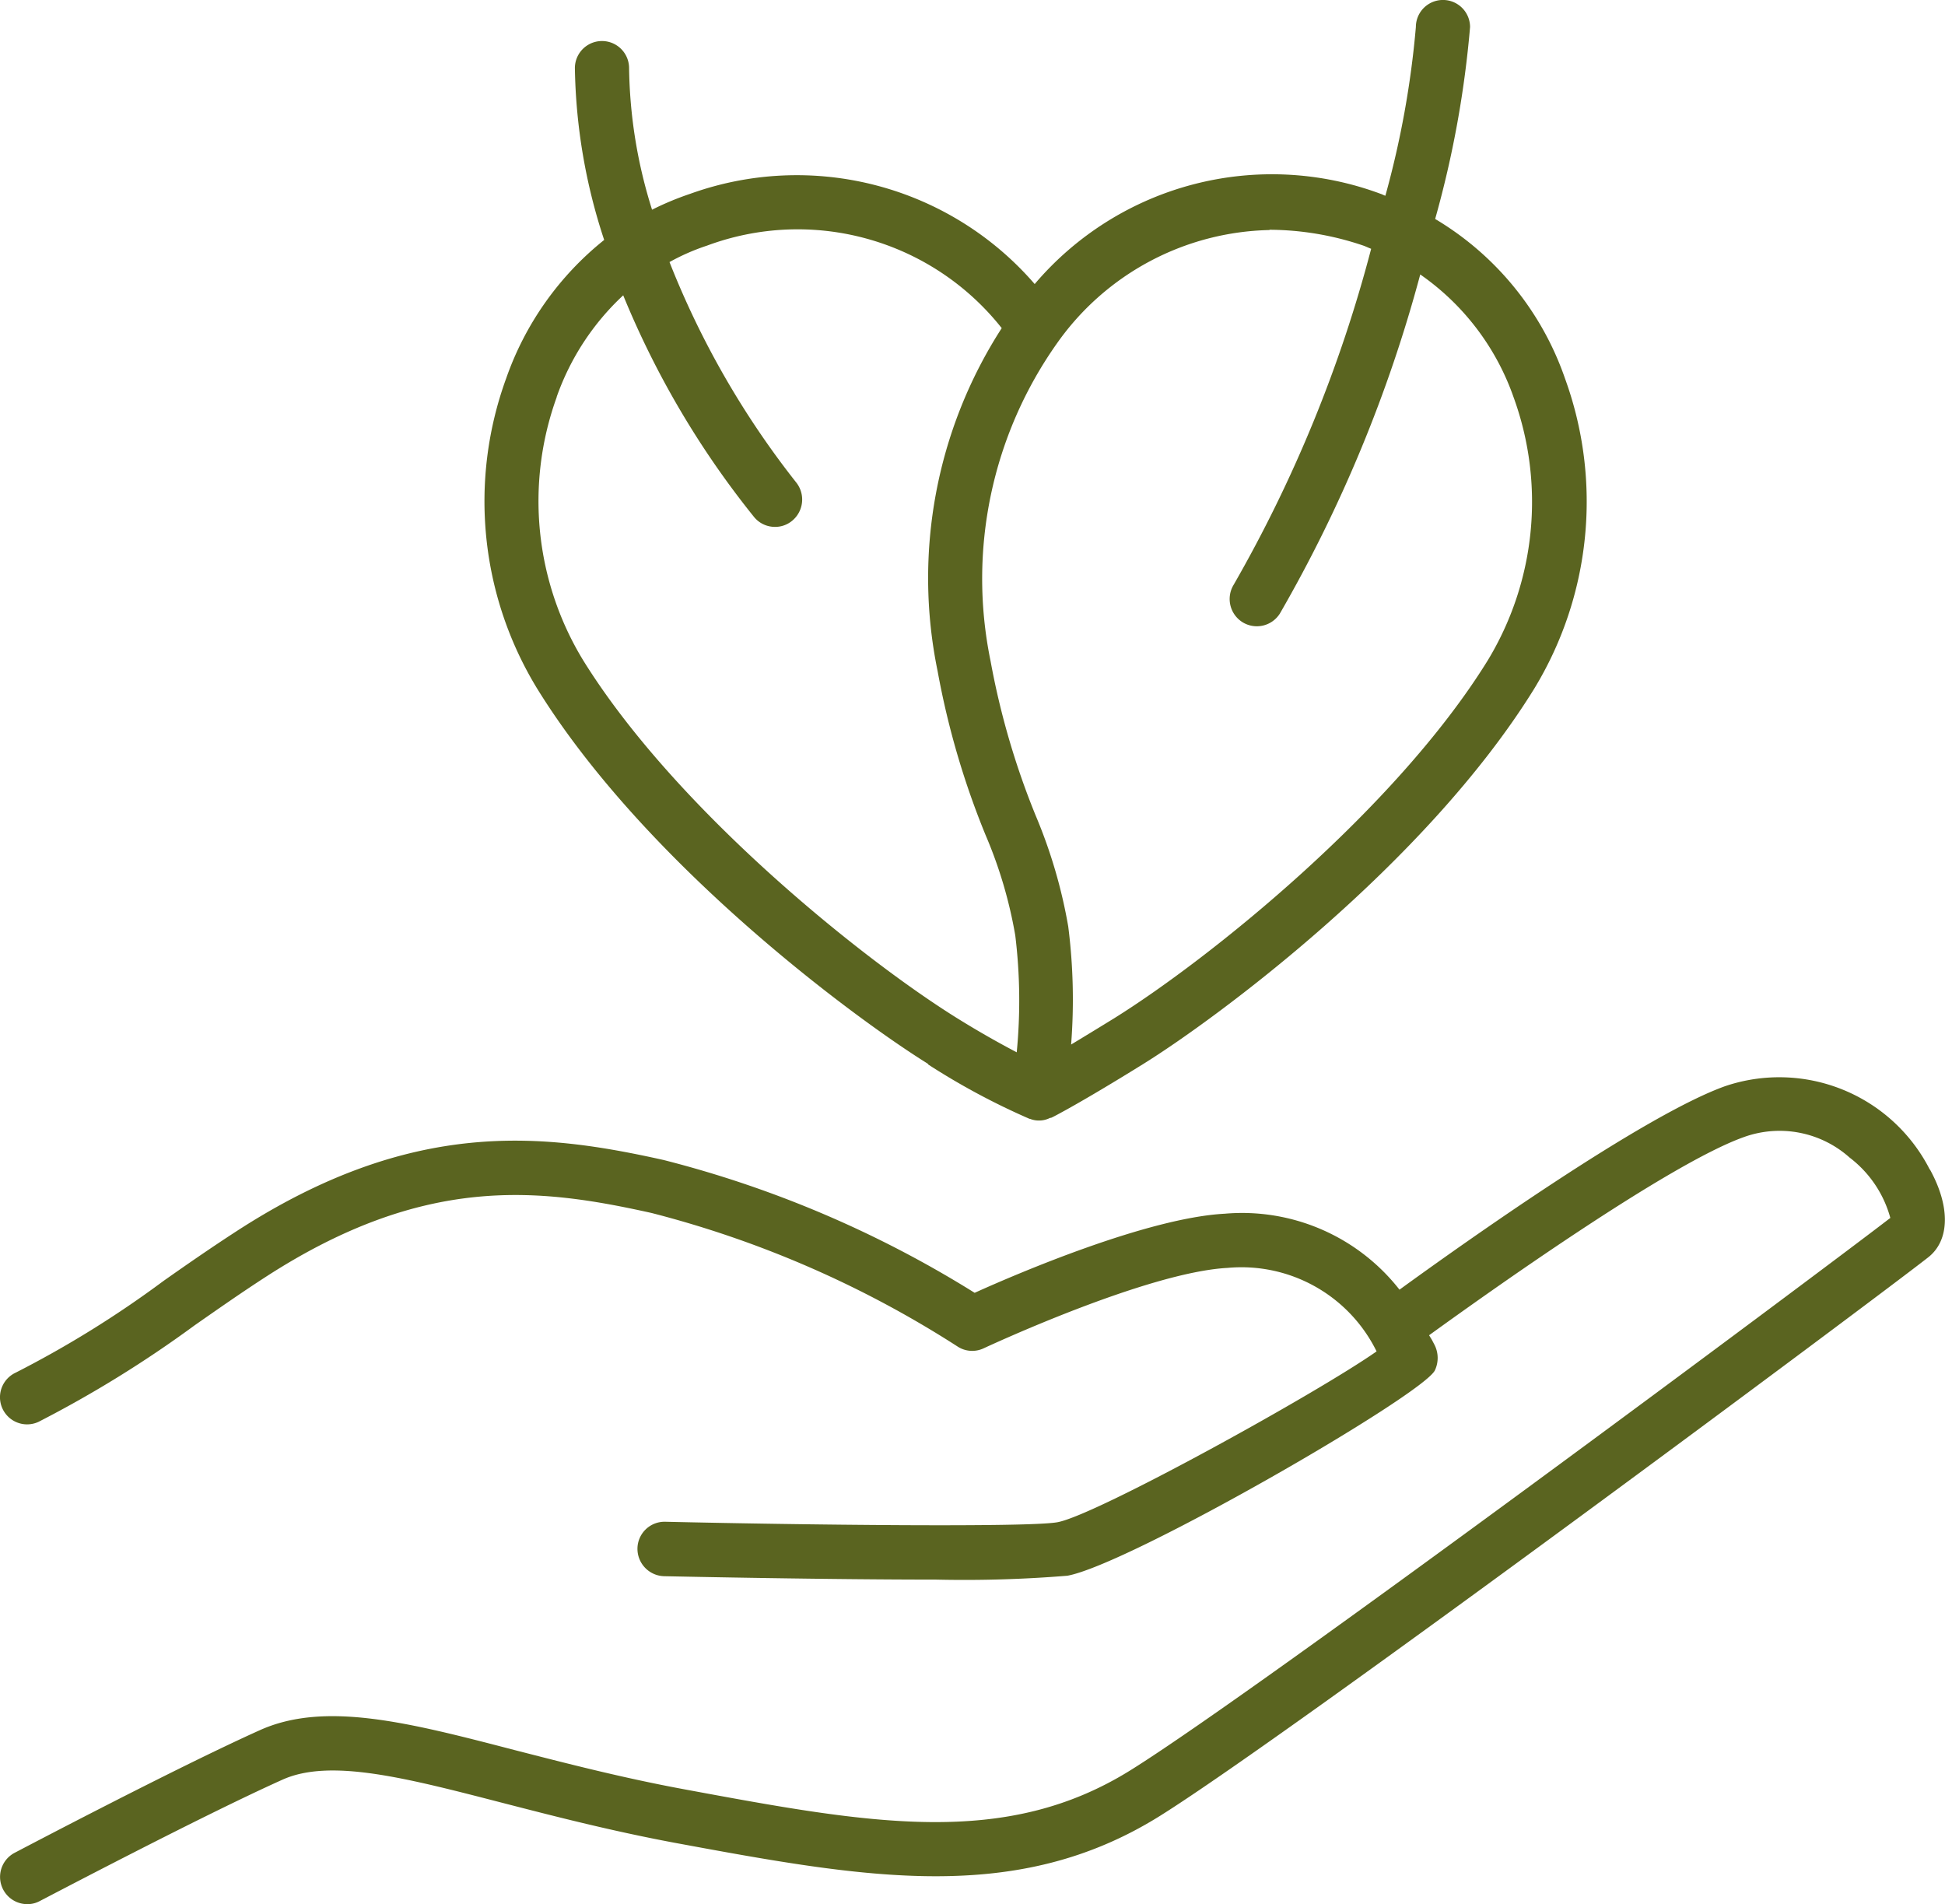 <svg xmlns="http://www.w3.org/2000/svg" width="61.298" height="60" viewBox="0 0 61.298 60">
  <defs>
    <style>
      .cls-1 {
        fill: #5a6420;
      }
    </style>
  </defs>
  <g id="icon_Personalised_Service_and_Support" data-name="icon Personalised Service and Support" transform="translate(-9.415 -10.26)">
    <path id="Path_4791" data-name="Path 4791" class="cls-1" d="M43.407,43.794a22.161,22.161,0,0,0,3.21,1.723h.015a.752.752,0,0,0,.29.053.76.76,0,0,0,.343-.084.1.1,0,0,0,.046-.008c.038-.015.892-.45,2.882-1.685,2.257-1.4,8.883-6.268,12.322-11.819a11.339,11.339,0,0,0,.976-9.79A9.431,9.431,0,0,0,59.4,17.16a32.432,32.432,0,0,0,1.1-6.047.854.854,0,0,0-1.708,0,29.351,29.351,0,0,1-.961,5.315c-.053-.015-.1-.046-.152-.061a9.814,9.814,0,0,0-10.9,2.844A9.91,9.91,0,0,0,35.92,16.368a9.326,9.326,0,0,0-1.2.5,15.452,15.452,0,0,1-.724-4.461.854.854,0,1,0-1.708,0,18.054,18.054,0,0,0,.923,5.414,9.668,9.668,0,0,0-3.088,4.361,11.315,11.315,0,0,0,.984,9.79c3.439,5.551,10.057,10.416,12.322,11.819ZM54.181,17.5a9.3,9.3,0,0,1,2.958.5c.084.03.16.069.244.1a43.216,43.216,0,0,1-4.331,10.583.862.862,0,0,0,.274,1.182.858.858,0,0,0,1.182-.274,44.286,44.286,0,0,0,4.422-10.682,7.876,7.876,0,0,1,2.943,3.873,9.634,9.634,0,0,1-.823,8.3c-2.9,4.682-8.761,9.394-11.773,11.27q-.8.492-1.35.823a18.209,18.209,0,0,0-.091-3.721,15.974,15.974,0,0,0-1.022-3.485,24.578,24.578,0,0,1-1.426-4.88,12.846,12.846,0,0,1,2.1-10.019,8.408,8.408,0,0,1,6.687-3.561Zm-22.47,5.276a8,8,0,0,1,2.1-3.21,28.145,28.145,0,0,0,4.117,6.977.848.848,0,0,0,.671.32.834.834,0,0,0,.534-.191.866.866,0,0,0,.137-1.2,27.461,27.461,0,0,1-4-6.954,6.85,6.85,0,0,1,1.182-.518A8.2,8.2,0,0,1,45.74,20.6,14.534,14.534,0,0,0,43.72,31.411a25.785,25.785,0,0,0,1.517,5.177,14.078,14.078,0,0,1,.93,3.149,16.951,16.951,0,0,1,.046,3.683c-.48-.252-1.106-.595-1.891-1.083-3.012-1.876-8.868-6.588-11.773-11.27a9.635,9.635,0,0,1-.831-8.3Z" transform="translate(-4.755 0)"/>
    <path id="Path_4792" data-name="Path 4792" class="cls-1" d="M70.235,57.684a5.322,5.322,0,0,0-6.451-2.631c-2.585.923-8.3,4.987-10.263,6.413a6.3,6.3,0,0,0-5.505-2.394c-2.44.13-6.535,1.883-7.884,2.493a34.6,34.6,0,0,0-9.806-4.186c-3.774-.839-7.922-1.357-13.488,2.265-.77.5-1.525,1.022-2.272,1.548a32.78,32.78,0,0,1-4.659,2.89.854.854,0,0,0,.724,1.548,36.232,36.232,0,0,0,4.91-3.035c.732-.511,1.472-1.029,2.226-1.517,5.017-3.256,8.624-2.821,12.185-2.028a32.925,32.925,0,0,1,9.63,4.2.845.845,0,0,0,.839.061c.053-.023,5.124-2.394,7.678-2.531a4.745,4.745,0,0,1,4.7,2.631c-1.868,1.311-8.837,5.162-10.057,5.383-.923.168-8.082.084-12.368-.015h-.015a.854.854,0,0,0-.854.839.864.864,0,0,0,.839.877c.732.015,5.116.107,8.563.107a39.826,39.826,0,0,0,4.148-.122c1.96-.358,11.209-5.7,11.582-6.473a.913.913,0,0,0-.015-.808l-.076-.145c-.031-.053-.061-.1-.092-.152,1.845-1.334,7.526-5.383,9.9-6.237a3.313,3.313,0,0,1,3.355.64,3.569,3.569,0,0,1,1.281,1.9c-2.326,1.792-19.87,14.861-23.927,17.392-3.973,2.486-8.22,1.7-14.1.61-1.975-.366-3.759-.831-5.337-1.235-3.34-.869-5.97-1.548-8.021-.625-2.646,1.189-7.526,3.759-7.732,3.866a.858.858,0,0,0,.4,1.616.806.806,0,0,0,.4-.1c.053-.023,5.04-2.653,7.64-3.82,1.5-.679,3.881-.061,6.893.717,1.6.412,3.416.884,5.452,1.266,6.024,1.113,10.782,1.99,15.318-.846,4.178-2.615,22.516-16.271,24.209-17.6.679-.534.7-1.594.053-2.768Z" transform="translate(0 -10.566)"/>
  </g>
</svg>
